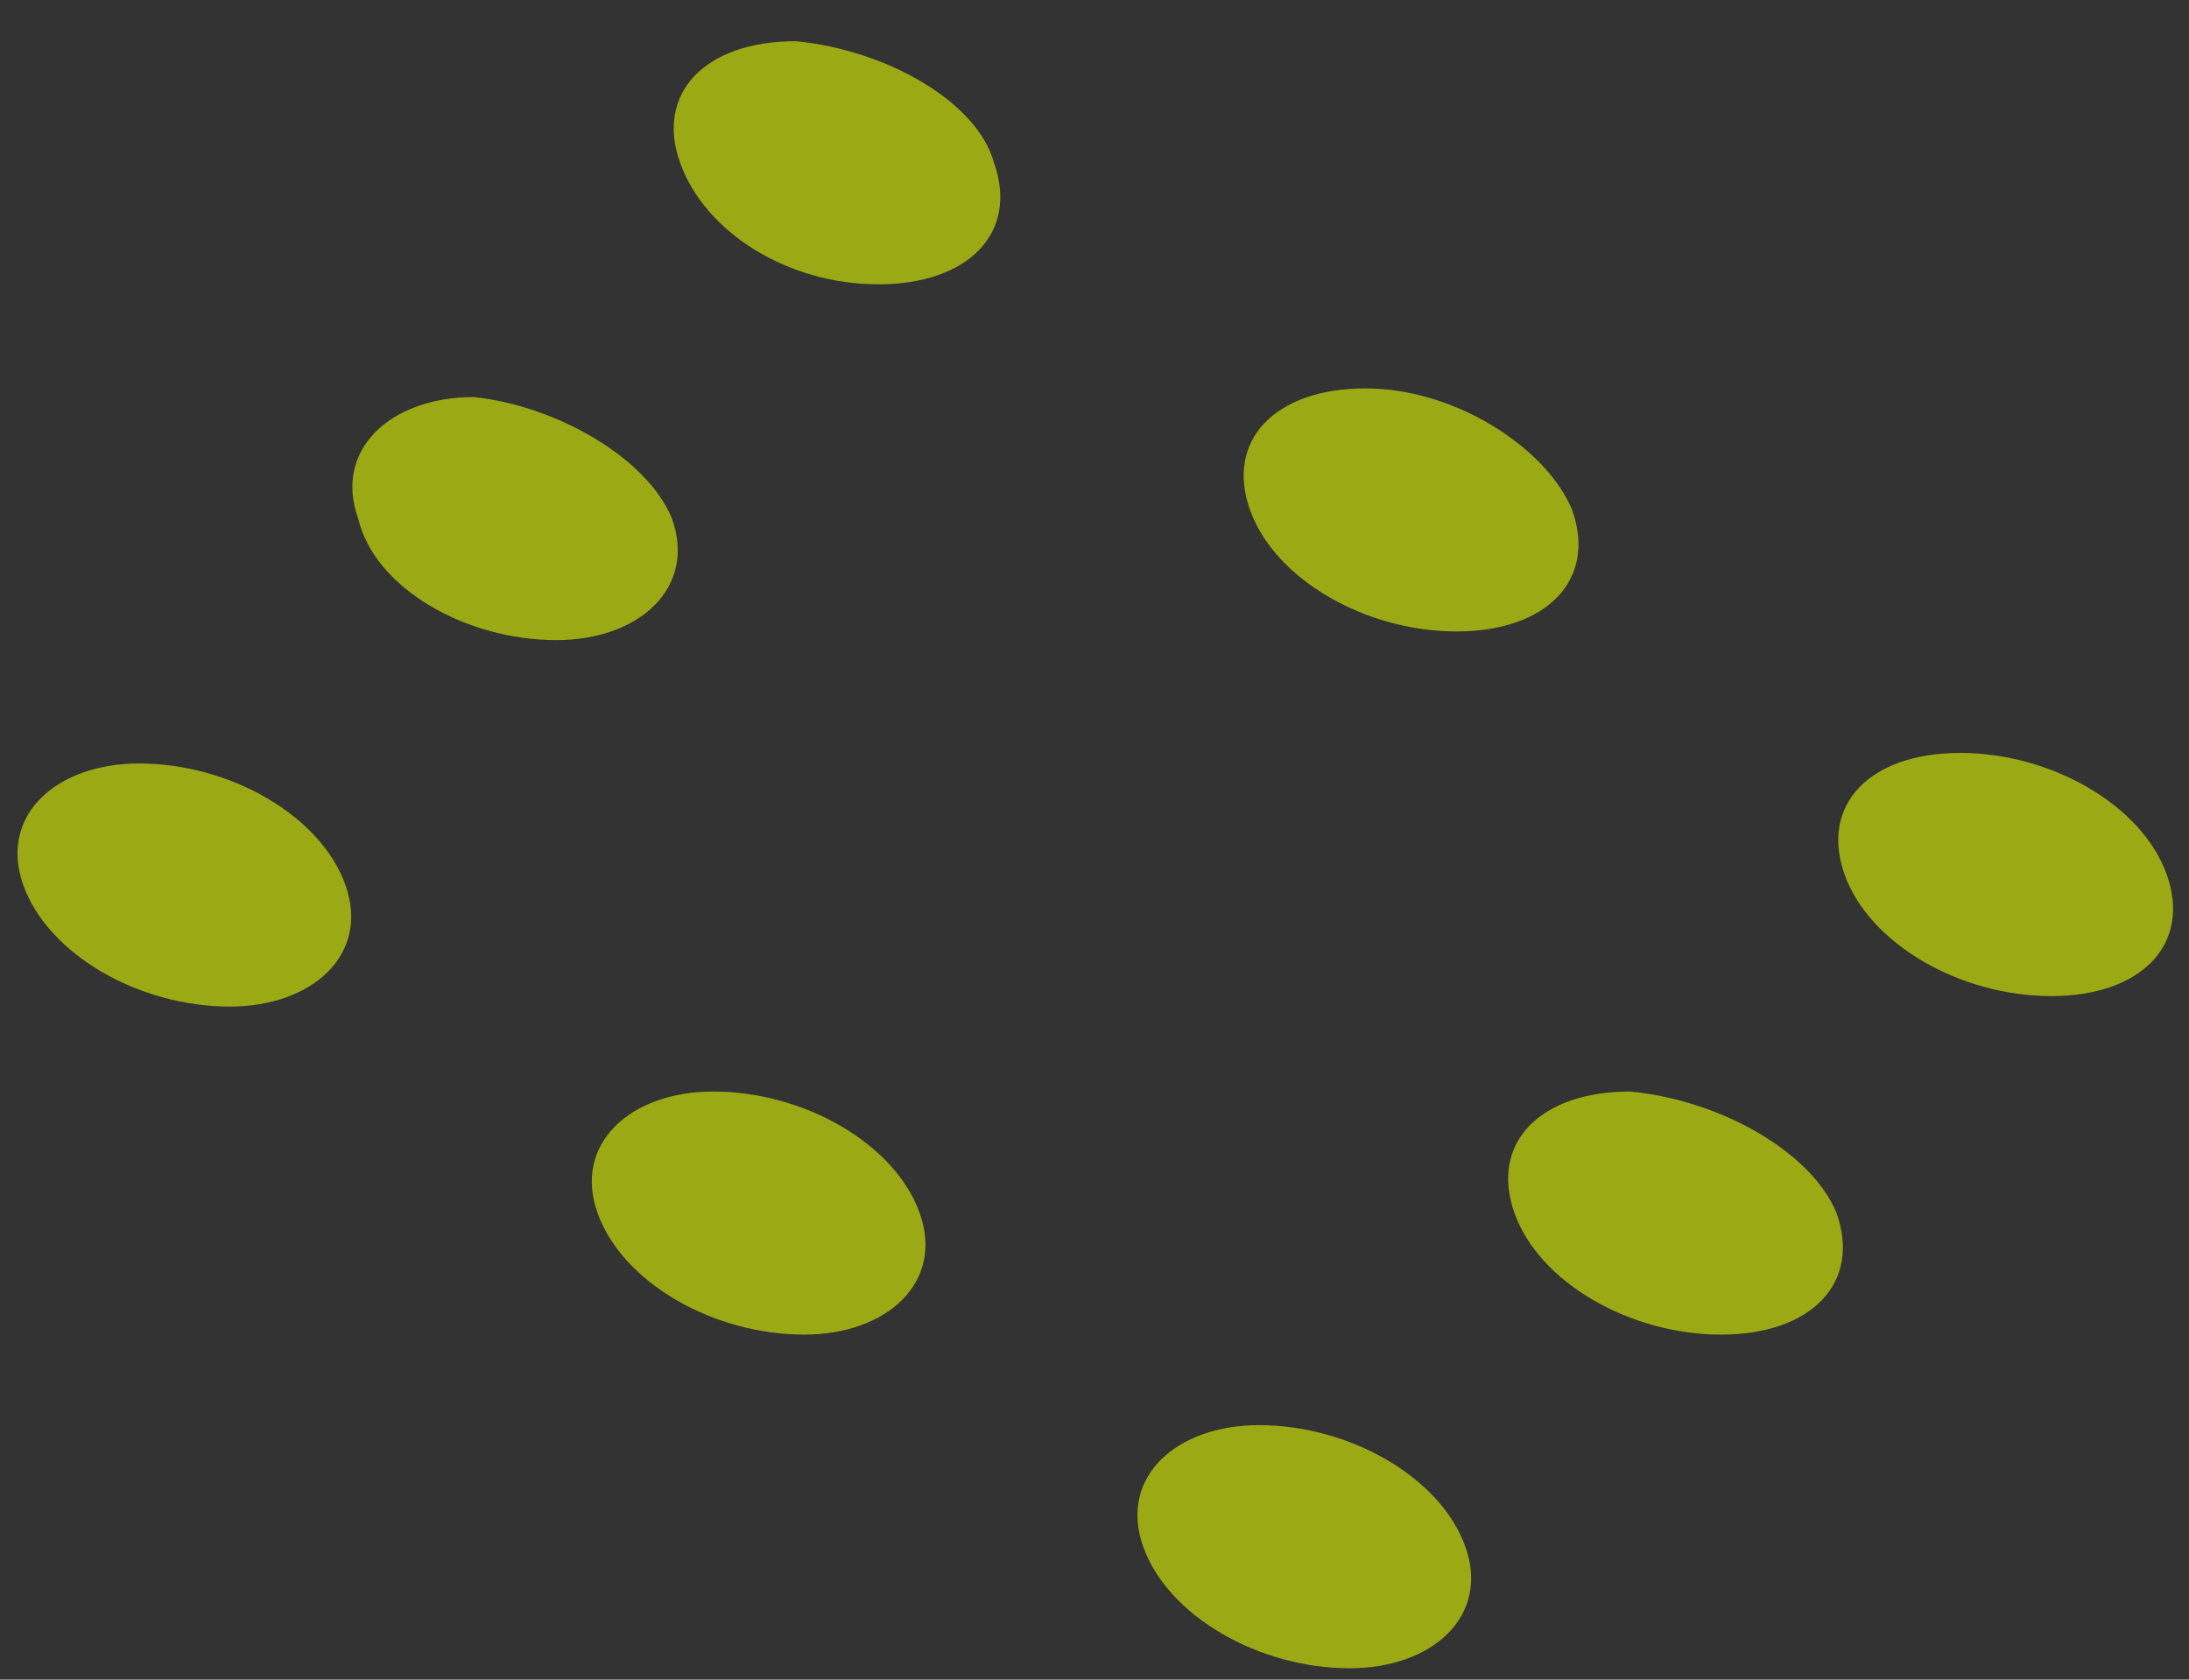 <svg width="43" height="33" fill="none" xmlns="http://www.w3.org/2000/svg"><rect width="100%" height="100%" fill="#333333" stroke="none"/><path opacity=".6" fill-rule="evenodd" clip-rule="evenodd" d="M13.2 10.189c.487 1.364-.649 2.387-2.271 2.387-1.785 0-3.569-1.023-3.893-2.387-.487-1.365.648-2.388 2.27-2.388 1.623.17 3.407 1.194 3.894 2.388zM18.066 23.833c.487 1.365-.649 2.388-2.27 2.388-1.786 0-3.57-1.023-4.057-2.388-.487-1.364.649-2.388 2.27-2.388 1.786 0 3.57 1.024 4.057 2.388zM28.785 30.388c.487 1.364-.649 2.388-2.271 2.388-1.785 0-3.57-1.024-4.057-2.388-.486-1.365.65-2.388 2.271-2.388 1.786 0 3.57 1.023 4.057 2.388zM6.785 17.388c.487 1.364-.649 2.388-2.271 2.388-1.786 0-3.57-1.024-4.057-2.388C-.029 16.023 1.107 15 2.73 15c1.785 0 3.57 1.023 4.056 2.388zM30.882 10.019c.487 1.364-.487 2.387-2.271 2.387-1.785 0-3.569-1.023-4.056-2.387-.487-1.365.487-2.388 2.271-2.388 1.785 0 3.57 1.194 4.056 2.388zM19.525 3.196c.486 1.365-.487 2.39-2.271 2.39-1.786 0-3.408-1.025-3.895-2.39C12.873 1.832 13.846.81 15.63.81c1.786.17 3.57 1.193 3.895 2.387zM36.076 23.833c.487 1.365-.486 2.388-2.27 2.388-1.785 0-3.57-1.023-4.056-2.388-.487-1.364.486-2.388 2.27-2.388 1.785.17 3.57 1.194 4.056 2.388zM42.562 17.18c.487 1.366-.487 2.39-2.271 2.39-1.785 0-3.57-1.024-4.057-2.39-.486-1.364.487-2.387 2.272-2.387 1.785 0 3.57 1.023 4.056 2.388z" fill="#E1FA00"/></svg>